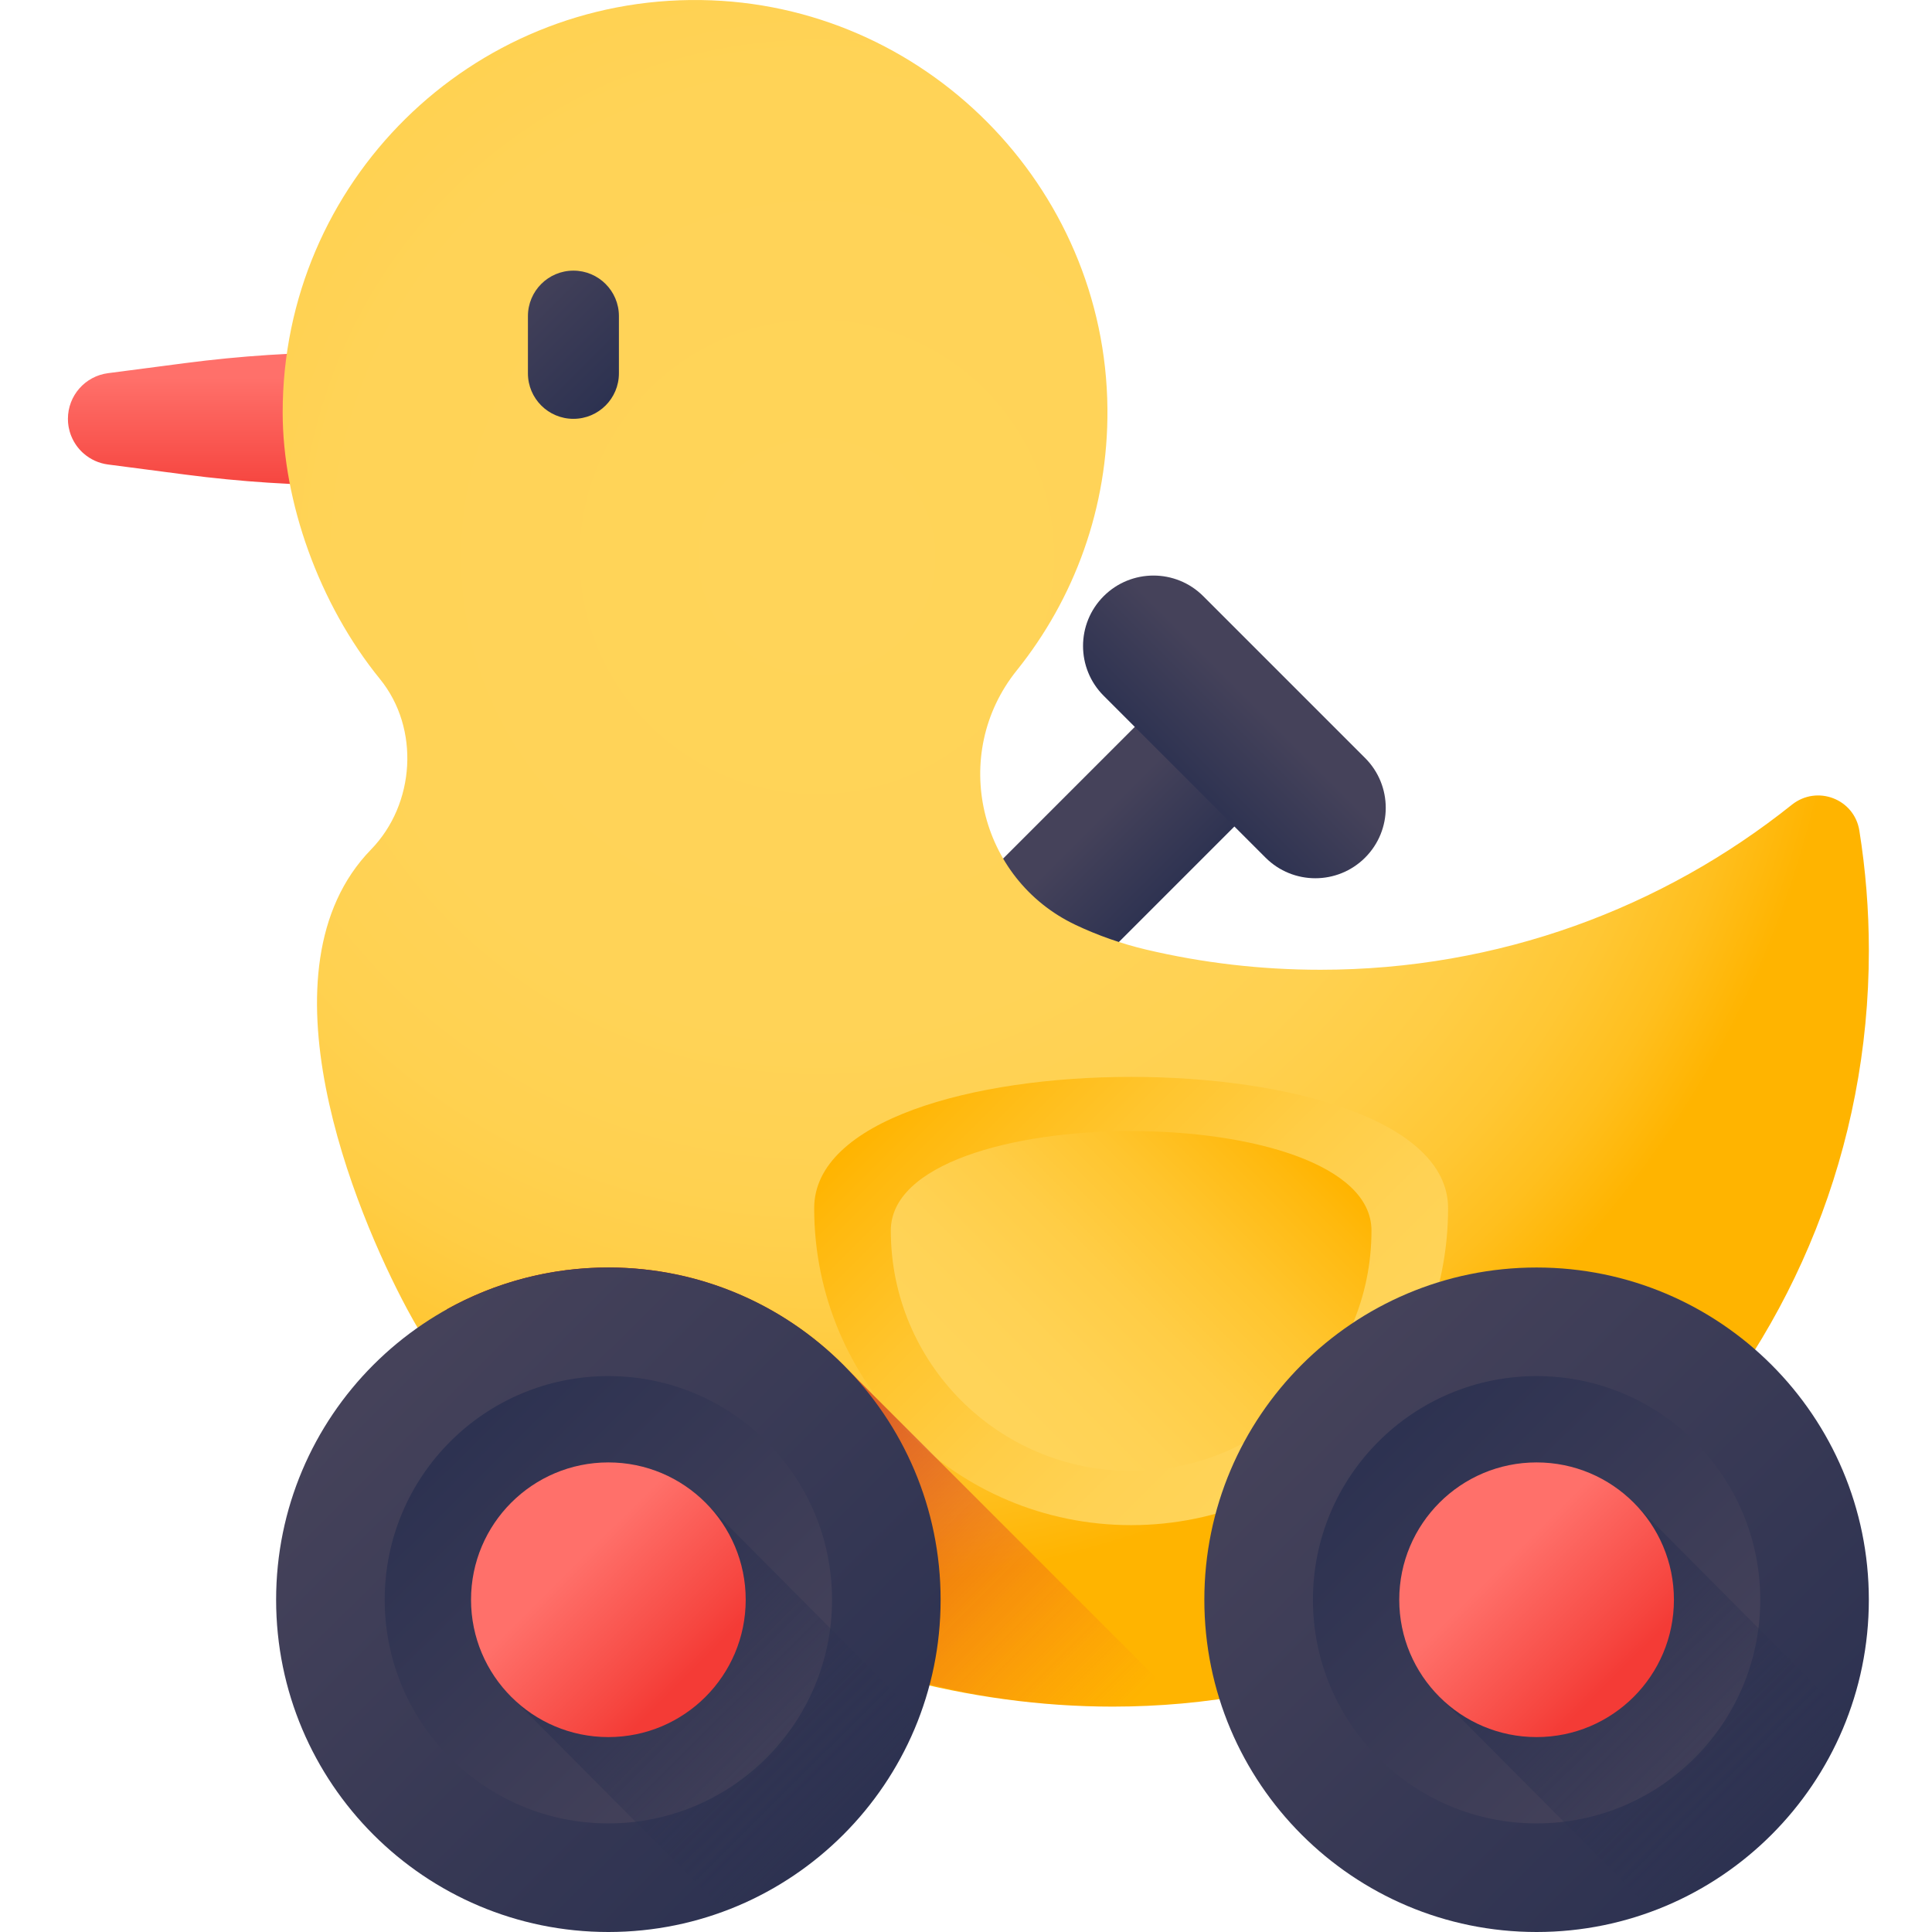 <svg height="511pt" viewBox="-17 0 511 512" width="511pt" xmlns="http://www.w3.org/2000/svg" xmlns:xlink="http://www.w3.org/1999/xlink"><linearGradient id="a"><stop offset="0" stop-color="#ff706a"/><stop offset=".811" stop-color="#f64640"/><stop offset="1" stop-color="#f43b36"/></linearGradient><linearGradient id="b" gradientTransform="matrix(0 1.004 1.004 0 -226.514 409.033)" gradientUnits="userSpaceOnUse" x1="-307.744" x2="-272.898" xlink:href="#a" y1="279.333" y2="279.333"/><linearGradient id="c"><stop offset="0" stop-color="#45425a"/><stop offset="1" stop-color="#2d3251"/></linearGradient><linearGradient id="d" gradientTransform="matrix(.71 .71 -.71 .71 1055.559 -235.383)" gradientUnits="userSpaceOnUse" x1="-232.265" x2="-203.628" xlink:href="#c" y1="872.062" y2="872.062"/><linearGradient id="e" gradientTransform="matrix(-.71 .71 -.71 -.71 2314.316 1639.957)" gradientUnits="userSpaceOnUse" x1="384.241" x2="412.878" xlink:href="#c" y1="2431.428" y2="2431.428"/><radialGradient id="f" cx="198.975" cy="147.576" gradientUnits="userSpaceOnUse" r="273.327"><stop offset="0" stop-color="#ffd459"/><stop offset=".46" stop-color="#ffd357"/><stop offset=".626" stop-color="#ffd150"/><stop offset=".744" stop-color="#ffcd45"/><stop offset=".84" stop-color="#ffc734"/><stop offset=".921" stop-color="#ffbf1e"/><stop offset=".992" stop-color="#ffb503"/><stop offset="1" stop-color="#ffb400"/></radialGradient><linearGradient id="g"><stop offset="0" stop-color="#ffd459"/><stop offset=".192" stop-color="#ffd254"/><stop offset=".417" stop-color="#ffcd46"/><stop offset=".658" stop-color="#ffc52e"/><stop offset=".91" stop-color="#ffb90e"/><stop offset="1" stop-color="#ffb400"/></linearGradient><linearGradient id="h" gradientUnits="userSpaceOnUse" x1="329.327" x2="229.814" xlink:href="#g" y1="380.627" y2="281.115"/><linearGradient id="i" gradientTransform="matrix(-1.004 0 0 1.004 553.502 -0)" gradientUnits="userSpaceOnUse" x1="305.724" x2="230.566" xlink:href="#g" y1="370.507" y2="295.349"/><linearGradient id="j" gradientUnits="userSpaceOnUse" x1="263.503" x2="138.818" y1="470.433" y2="345.747"><stop offset="0" stop-color="#f43b36" stop-opacity="0"/><stop offset=".436" stop-color="#d02021" stop-opacity=".435"/><stop offset="1" stop-color="#a60108"/></linearGradient><linearGradient id="k" gradientTransform="matrix(1.004 .003 -.003 1.004 -25.172 .984)" gradientUnits="userSpaceOnUse" x1="110.251" x2="230.118" xlink:href="#c" y1="361.619" y2="481.486"/><linearGradient id="l" gradientTransform="matrix(-1.004 -.003 .003 -1.004 -777.298 -5621.778)" gradientUnits="userSpaceOnUse" x1="-974.736" x2="-894.044" xlink:href="#c" y1="-6059.257" y2="-5978.565"/><linearGradient id="m"><stop offset="0" stop-color="#2d3251" stop-opacity="0"/><stop offset=".049" stop-color="#2d3251" stop-opacity=".047"/><stop offset="1" stop-color="#2d3251"/></linearGradient><linearGradient id="n" gradientTransform="matrix(1.004 .003 -.003 1.004 -25.172 .984)" gradientUnits="userSpaceOnUse" x1="238.371" x2="139.009" xlink:href="#m" y1="489.739" y2="390.377"/><linearGradient id="o" gradientTransform="matrix(1.004 .003 -.003 1.004 -25.172 .984)" gradientUnits="userSpaceOnUse" x1="160.222" x2="189.909" xlink:href="#a" y1="411.59" y2="441.276"/><linearGradient id="p" gradientTransform="matrix(1.004 .003 -.003 1.004 -25.172 .984)" gradientUnits="userSpaceOnUse" x1="355.277" x2="475.144" xlink:href="#c" y1="360.908" y2="480.775"/><linearGradient id="q" gradientTransform="matrix(-1.004 -.003 .003 -1.004 -777.298 -5621.778)" gradientUnits="userSpaceOnUse" x1="-1219.762" x2="-1139.07" xlink:href="#c" y1="-6058.546" y2="-5977.855"/><linearGradient id="r" gradientTransform="matrix(1.004 .003 -.003 1.004 -25.172 .984)" gradientUnits="userSpaceOnUse" x1="483.397" x2="384.035" xlink:href="#m" y1="489.028" y2="389.666"/><linearGradient id="s" gradientTransform="matrix(1.004 .003 -.003 1.004 -25.172 .984)" gradientUnits="userSpaceOnUse" x1="405.248" x2="434.934" xlink:href="#a" y1="410.879" y2="440.566"/><linearGradient id="t" gradientUnits="userSpaceOnUse" x1="118.886" x2="146.212" xlink:href="#c" y1="75.781" y2="103.107"/><path d="m75.754 128.637h24.652c1.91 0 3.641-.781 4.898-2.027 1.246-1.254 2.023-2.984 2.023-4.898v-21.438c0-1.832-.715-3.492-1.871-4.734-.039-.039-.078-.082-.105-.109-.941-.957-2.16-1.648-3.527-1.93-.016-.008-.023-.008-.035-.008-.449-.094-.906-.141-1.383-.141h-24.652c-14.77 0-29.52.961-44.164 2.871l-20.465 2.672c-6.078.789-10.625 5.969-10.625 12.098 0 .297.012.59.031.879.008.129.023.254.035.383.012.141.027.281.055.422-.008.008 0 .02 0 .027.027.18.055.355.086.539.066.363.156.723.254 1.078.051.176.102.348.164.523.039.121.078.25.125.371.039.121.09.242.141.355.18.453.391.891.625 1.312.098.184.207.371.32.543.473.773 1.027 1.477 1.656 2.113.129.129.258.258.391.383.109.102.215.203.328.289 1.758 1.531 3.957 2.562 6.414 2.883l20.465 2.672c14.645 1.91 29.395 2.871 44.164 2.871zm0 0" fill="url(#b)"/><path d="m242.906 259.355c-7.289-7.289-7.289-19.105 0-26.395l42.891-42.891c7.289-7.289 19.105-7.289 26.395 0 7.289 7.289 7.289 19.105 0 26.395l-42.891 42.891c-7.289 7.289-19.105 7.289-26.395 0zm0 0" fill="url(#d)"/><path d="m274.984 157.992c7.289-7.285 19.105-7.285 26.395 0l42.891 42.891c7.289 7.289 7.289 19.105 0 26.395-7.289 7.289-19.105 7.289-26.395 0l-42.891-42.891c-7.289-7.289-7.289-19.105 0-26.395zm0 0" fill="url(#e)"/><path d="m475.246 220.113c-1.344-8.41-11.219-12.156-17.871-6.859-34.25 27.371-77.684 43.742-124.945 43.742-15.883 0-31.34-1.84-46.16-5.336-6.59-1.559-12.84-3.766-18.703-6.539-25.723-12.176-33.449-45.262-15.625-67.445 15.227-18.957 24.266-43.094 24.039-69.355-.512-59.09-48.637-107.488-107.727-108.309-61.07-.852-110.844 48.398-110.844 109.273 0 23.582 9.578 50.738 25.793 70.68 10.617 13.055 9.348 33.121-2.387 45.18-30.809 31.664-4.344 95.867 9.637 121.879 33.781 62.824 110.504 105.246 186.961 105.246 6.16 0 12.238-.281 18.254-.82 102.09-9.223 182.098-95.035 182.098-199.531 0-10.824-.867-21.449-2.52-31.805zm0 0" fill="url(#f)"/><path d="m366.258 320.18c0 46.391-37.605 83.996-83.996 83.996-46.387 0-83.996-37.605-83.996-83.996 0-46.391 167.992-46.391 167.992 0zm0 0" fill="url(#h)"/><path d="m218.574 326.125c0 35.176 28.516 63.688 63.688 63.688 35.176 0 63.691-28.512 63.691-63.688 0-35.172-127.379-35.172-127.379 0zm0 0" fill="url(#i)"/><path d="m295.668 451.445c-6.02.547-12.098.82-18.254.82-76.461 0-142.77-42.418-176.547-105.246 12.758-7.121 27.461-11.164 43.109-11.117 24.961.066 47.449 10.539 63.418 27.27.992.945 1.945 1.898 2.891 2.891zm0 0" fill="url(#j)"/><path d="m231.773 423.949c0 48.629-39.422 88.051-88.051 88.051s-88.047-39.422-88.047-88.051c0-48.625 39.418-88.047 88.047-88.047s88.051 39.422 88.051 88.047zm0 0" fill="url(#k)"/><path d="m202.996 423.949c0 32.738-26.539 59.273-59.273 59.273s-59.273-26.535-59.273-59.273c0-32.734 26.539-59.27 59.273-59.27s59.273 26.535 59.273 59.27zm0 0" fill="url(#l)"/><path d="m226.066 455.184-55.793-56.113c-6.613-7.059-16.008-11.484-26.445-11.516-20.102-.059-36.441 16.191-36.5 36.293-.031 10.438 4.344 19.852 11.363 26.512l55.793 56.113c23.715-8.848 42.602-27.621 51.582-51.289zm0 0" fill="url(#n)"/><path d="m180.121 423.949c0 20.102-16.297 36.398-36.398 36.398-20.098 0-36.395-16.297-36.395-36.398 0-20.098 16.297-36.395 36.395-36.395 20.102 0 36.398 16.297 36.398 36.395zm0 0" fill="url(#o)"/><path d="m477.762 423.949c0 48.629-39.422 88.051-88.051 88.051-48.625 0-88.047-39.422-88.047-88.051 0-48.625 39.422-88.047 88.047-88.047 48.629 0 88.051 39.422 88.051 88.047zm0 0" fill="url(#p)"/><path d="m448.984 423.949c0 32.738-26.535 59.273-59.273 59.273-32.734 0-59.27-26.535-59.27-59.273 0-32.734 26.535-59.27 59.27-59.27 32.738 0 59.273 26.535 59.273 59.27zm0 0" fill="url(#q)"/><path d="m472.055 455.184-55.793-56.113c-6.617-7.059-16.008-11.484-26.445-11.516-20.102-.059-36.441 16.191-36.5 36.293-.031 10.438 4.344 19.852 11.363 26.512l55.793 56.113c23.715-8.848 42.602-27.621 51.582-51.289zm0 0" fill="url(#r)"/><path d="m426.109 423.949c0 20.102-16.297 36.398-36.398 36.398-20.102 0-36.395-16.297-36.395-36.398 0-20.098 16.293-36.395 36.395-36.395 20.102 0 36.398 16.297 36.398 36.395zm0 0" fill="url(#s)"/><path d="m146.52 83.777v15.16c0 6.656-5.398 12.059-12.059 12.059-6.656 0-12.055-5.398-12.055-12.059v-15.16c0-6.66 5.398-12.055 12.055-12.055 6.66-.004 12.059 5.395 12.059 12.055zm0 0" fill="url(#t)"/></svg>